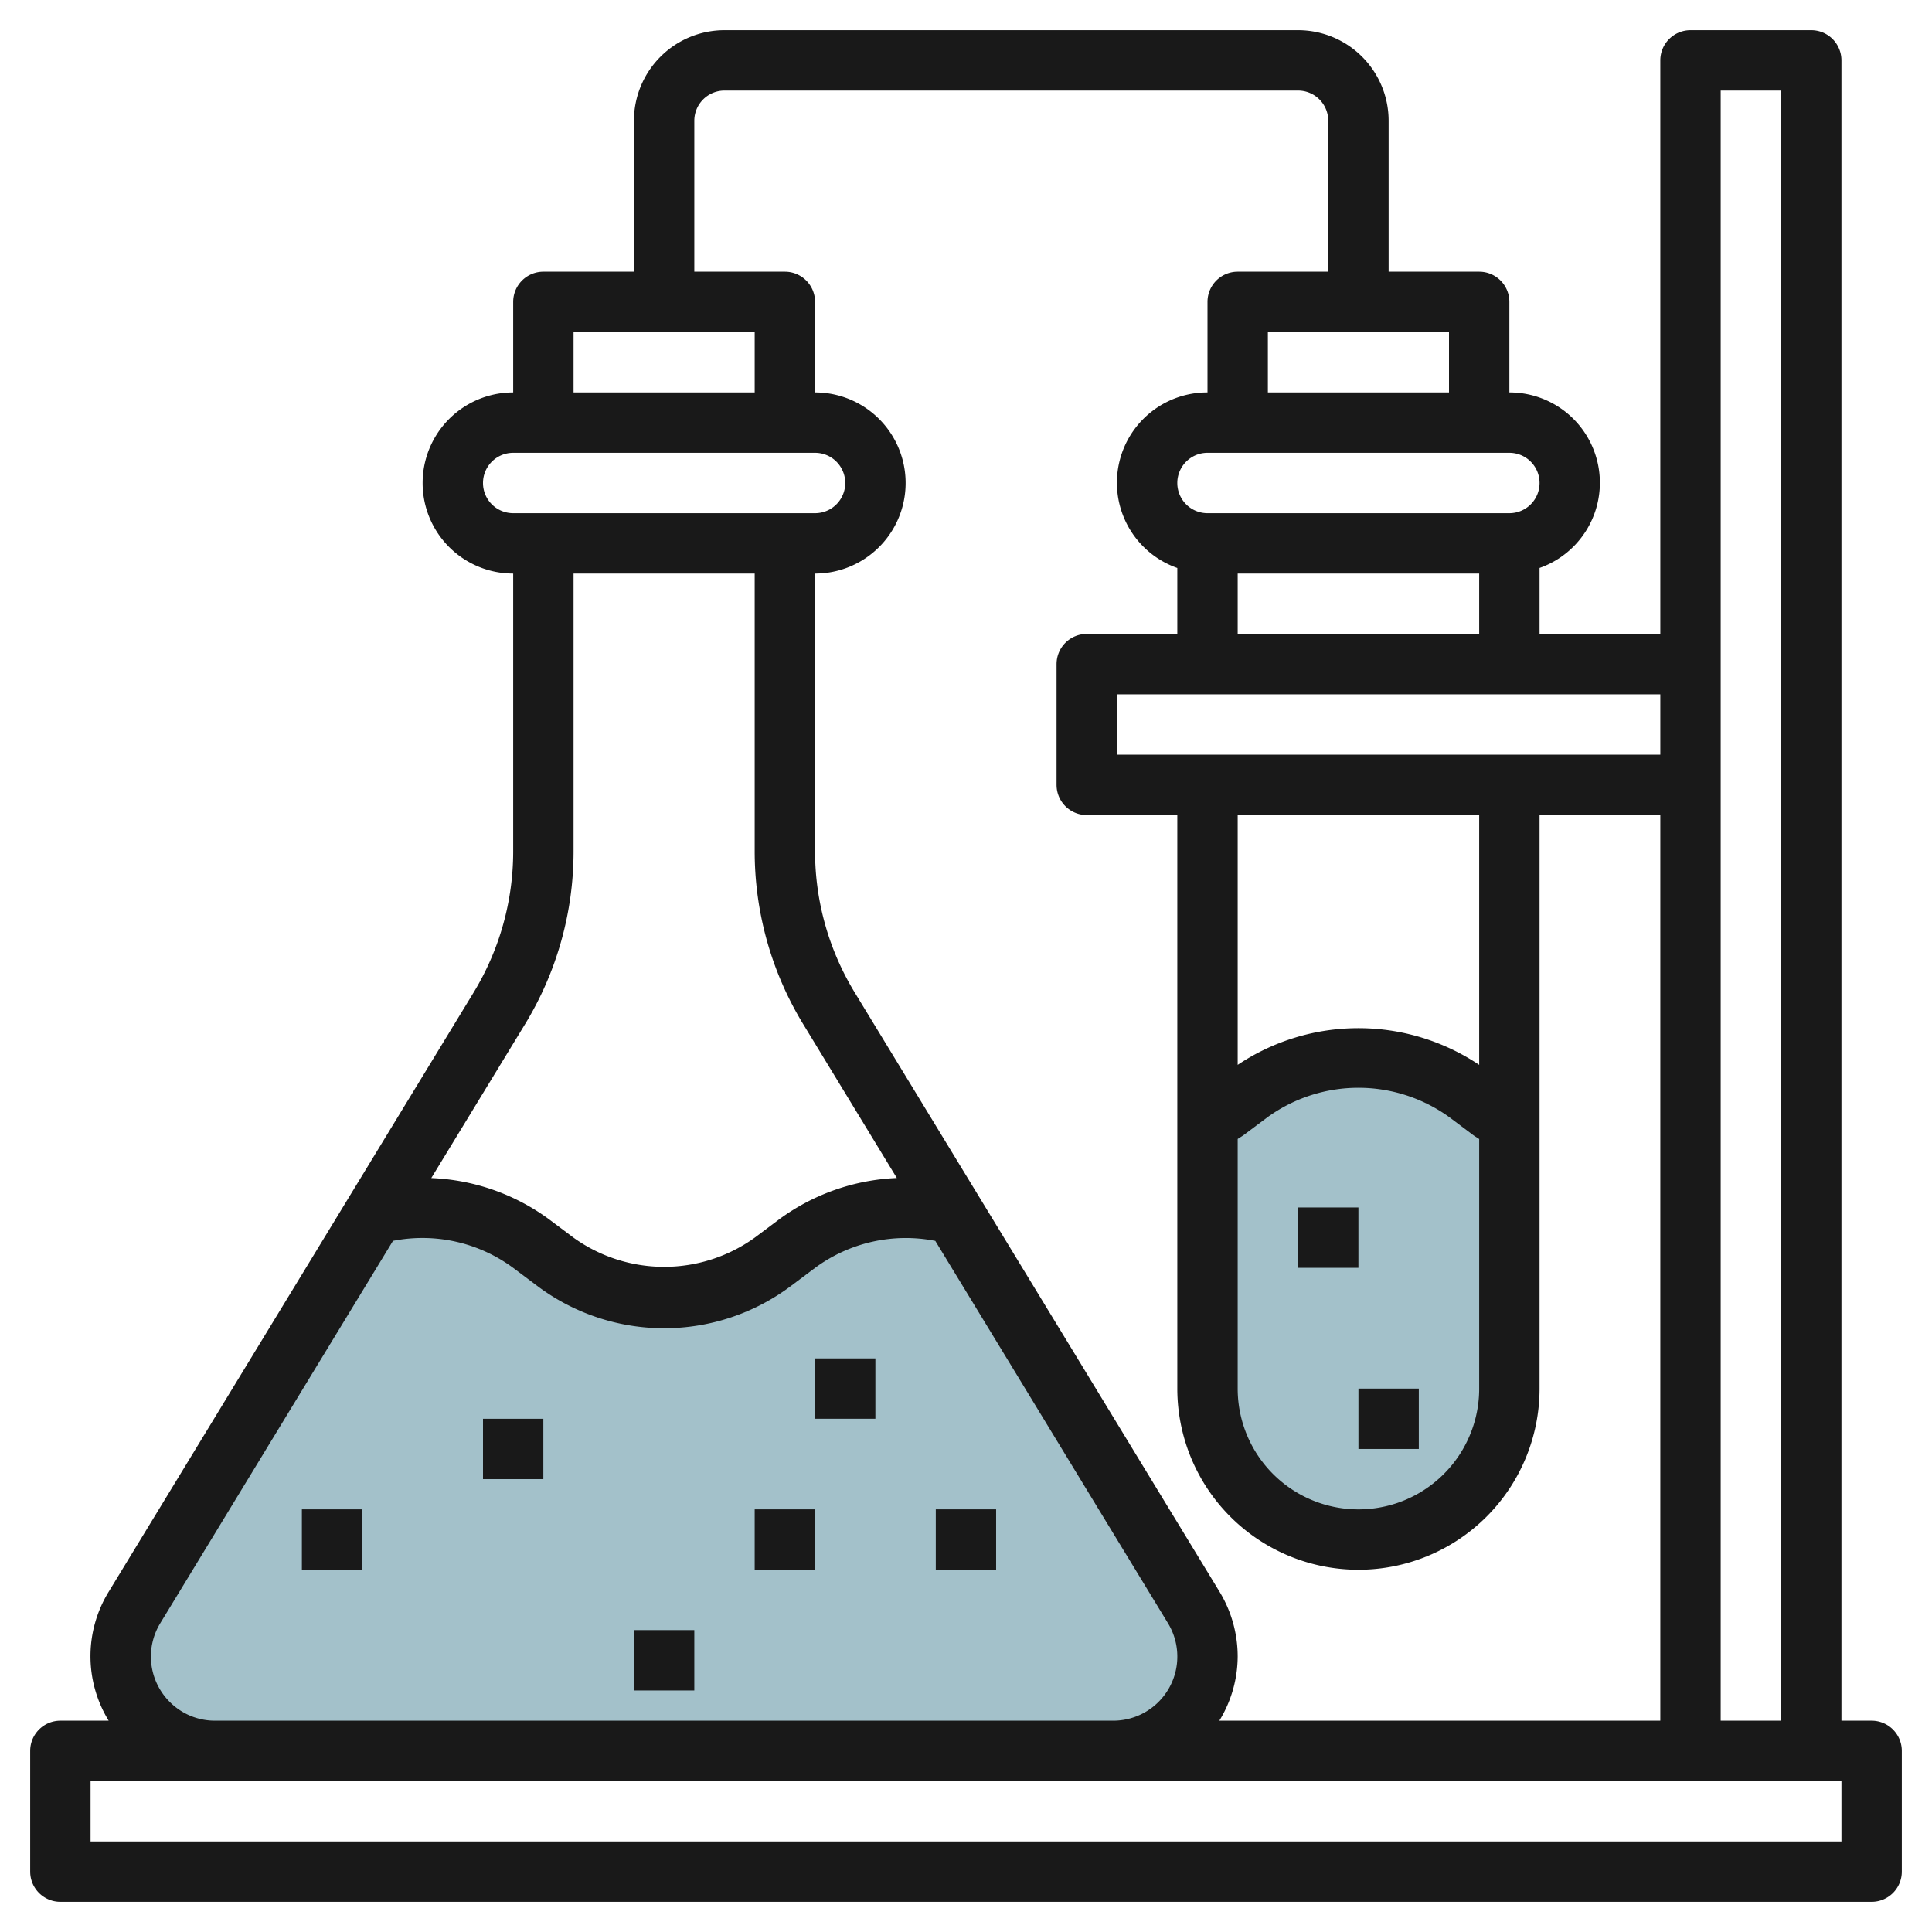 <svg id="Layer_3" height="512" viewBox="0 0 64 64" width="512" xmlns="http://www.w3.org/2000/svg" data-name="Layer 3"><path d="m50 37.2v8.8a5 5 0 0 1 -5 5 5 5 0 0 1 -5-5v-8.8a6.2 6.2 0 0 0 .6-.4l.8-.6a6 6 0 0 1 3.6-1.2 6 6 0 0 1 3.6 1.2l.8.6a6.2 6.2 0 0 0 .6.4z" fill="#a3c1ca"/><path d="m31.614 40.221a6 6 0 0 0 -1.614-.221 6 6 0 0 0 -3.6 1.2l-.8.6a6 6 0 0 1 -3.6 1.2 6 6 0 0 1 -3.6-1.2l-.8-.6a6 6 0 0 0 -3.6-1.2 6 6 0 0 0 -1.614.221l-7.931 13.031a3.13 3.13 0 0 0 -.455 1.624 3.124 3.124 0 0 0 3.124 3.124h29.752a3.124 3.124 0 0 0 3.124-3.124 3.13 3.13 0 0 0 -.455-1.624l-7.932-13.031z" fill="#a3c1ca"/><g fill="#191919"><path d="m62 57h-1v-55a1 1 0 0 0 -1-1h-4a1 1 0 0 0 -1 1v19h-4v-2.186a2.992 2.992 0 0 0 -1-5.814v-3a1 1 0 0 0 -1-1h-3v-5a3 3 0 0 0 -3-3h-19a3 3 0 0 0 -3 3v5h-3a1 1 0 0 0 -1 1v3a3 3 0 1 0 0 6v9.2a8.994 8.994 0 0 1 -1.312 4.679l-12.088 19.851a4.08 4.08 0 0 0 0 4.27h-1.6a1 1 0 0 0 -1 1v4a1 1 0 0 0 1 1h60a1 1 0 0 0 1-1v-4a1 1 0 0 0 -1-1zm-3-54v54h-2v-54zm-4 22h-18v-2h18zm-14 12.73c.065-.045.135-.083.2-.131l.8-.599a5.14 5.14 0 0 1 6 0l.8.6c.064.048.135.086.2.132v8.268a4 4 0 0 1 -8 0zm8-2.455a7.187 7.187 0 0 0 -8 0v-8.275h8zm-8-14.275v-2h8v2zm10-5a1 1 0 0 1 -1 1h-10a1 1 0 0 1 0-2h10a1 1 0 0 1 1 1zm-3-3h-6v-2h6zm-25-9a1 1 0 0 1 1-1h19a1 1 0 0 1 1 1v5h-3a1 1 0 0 0 -1 1v3a2.992 2.992 0 0 0 -1 5.815v2.185h-3a1 1 0 0 0 -1 1v4a1 1 0 0 0 1 1h3v19a6 6 0 0 0 12 0v-19h4v30h-14.608a4.093 4.093 0 0 0 .608-2.126 4.139 4.139 0 0 0 -.6-2.144l-12.088-19.856a8.983 8.983 0 0 1 -1.312-4.674v-9.2a3 3 0 0 0 0-6v-3a1 1 0 0 0 -1-1h-3zm-4 7h6v2h-6zm-3 5a1 1 0 0 1 1-1h10a1 1 0 0 1 0 2h-10a1 1 0 0 1 -1-1zm1.4 17.915a10.994 10.994 0 0 0 1.6-5.715v-9.2h6v9.2a10.992 10.992 0 0 0 1.6 5.714l3.109 5.109a7.08 7.08 0 0 0 -3.909 1.377l-.8.6a5.143 5.143 0 0 1 -6 0l-.8-.6a7.062 7.062 0 0 0 -3.913-1.375zm-11.779 22.462a2.123 2.123 0 0 1 -.312-2.606l7.709-12.666a5.057 5.057 0 0 1 3.982.895l.8.6a7 7 0 0 0 8.4 0l.8-.6a5.064 5.064 0 0 1 3.983-.894l7.708 12.666a2.124 2.124 0 0 1 -1.816 3.228h-29.764a2.111 2.111 0 0 1 -1.49-.623zm55.379 4.623h-58v-2h58z"/><path d="m26.999 44.999h1.999v1.999h-1.999z"/><path d="m30.999 49.999h1.999v1.999h-1.999z"/><path d="m10 49.999h1.999v1.999h-1.999z"/><path d="m21 53.999h2v2h-2z"/><path d="m16 46.999h1.999v1.999h-1.999z"/><path d="m25 49.999h2v2h-2z"/><path d="m45 45.999h2v2h-2z"/><path d="m43 39.999h1.999v1.999h-1.999z"/></g></svg>